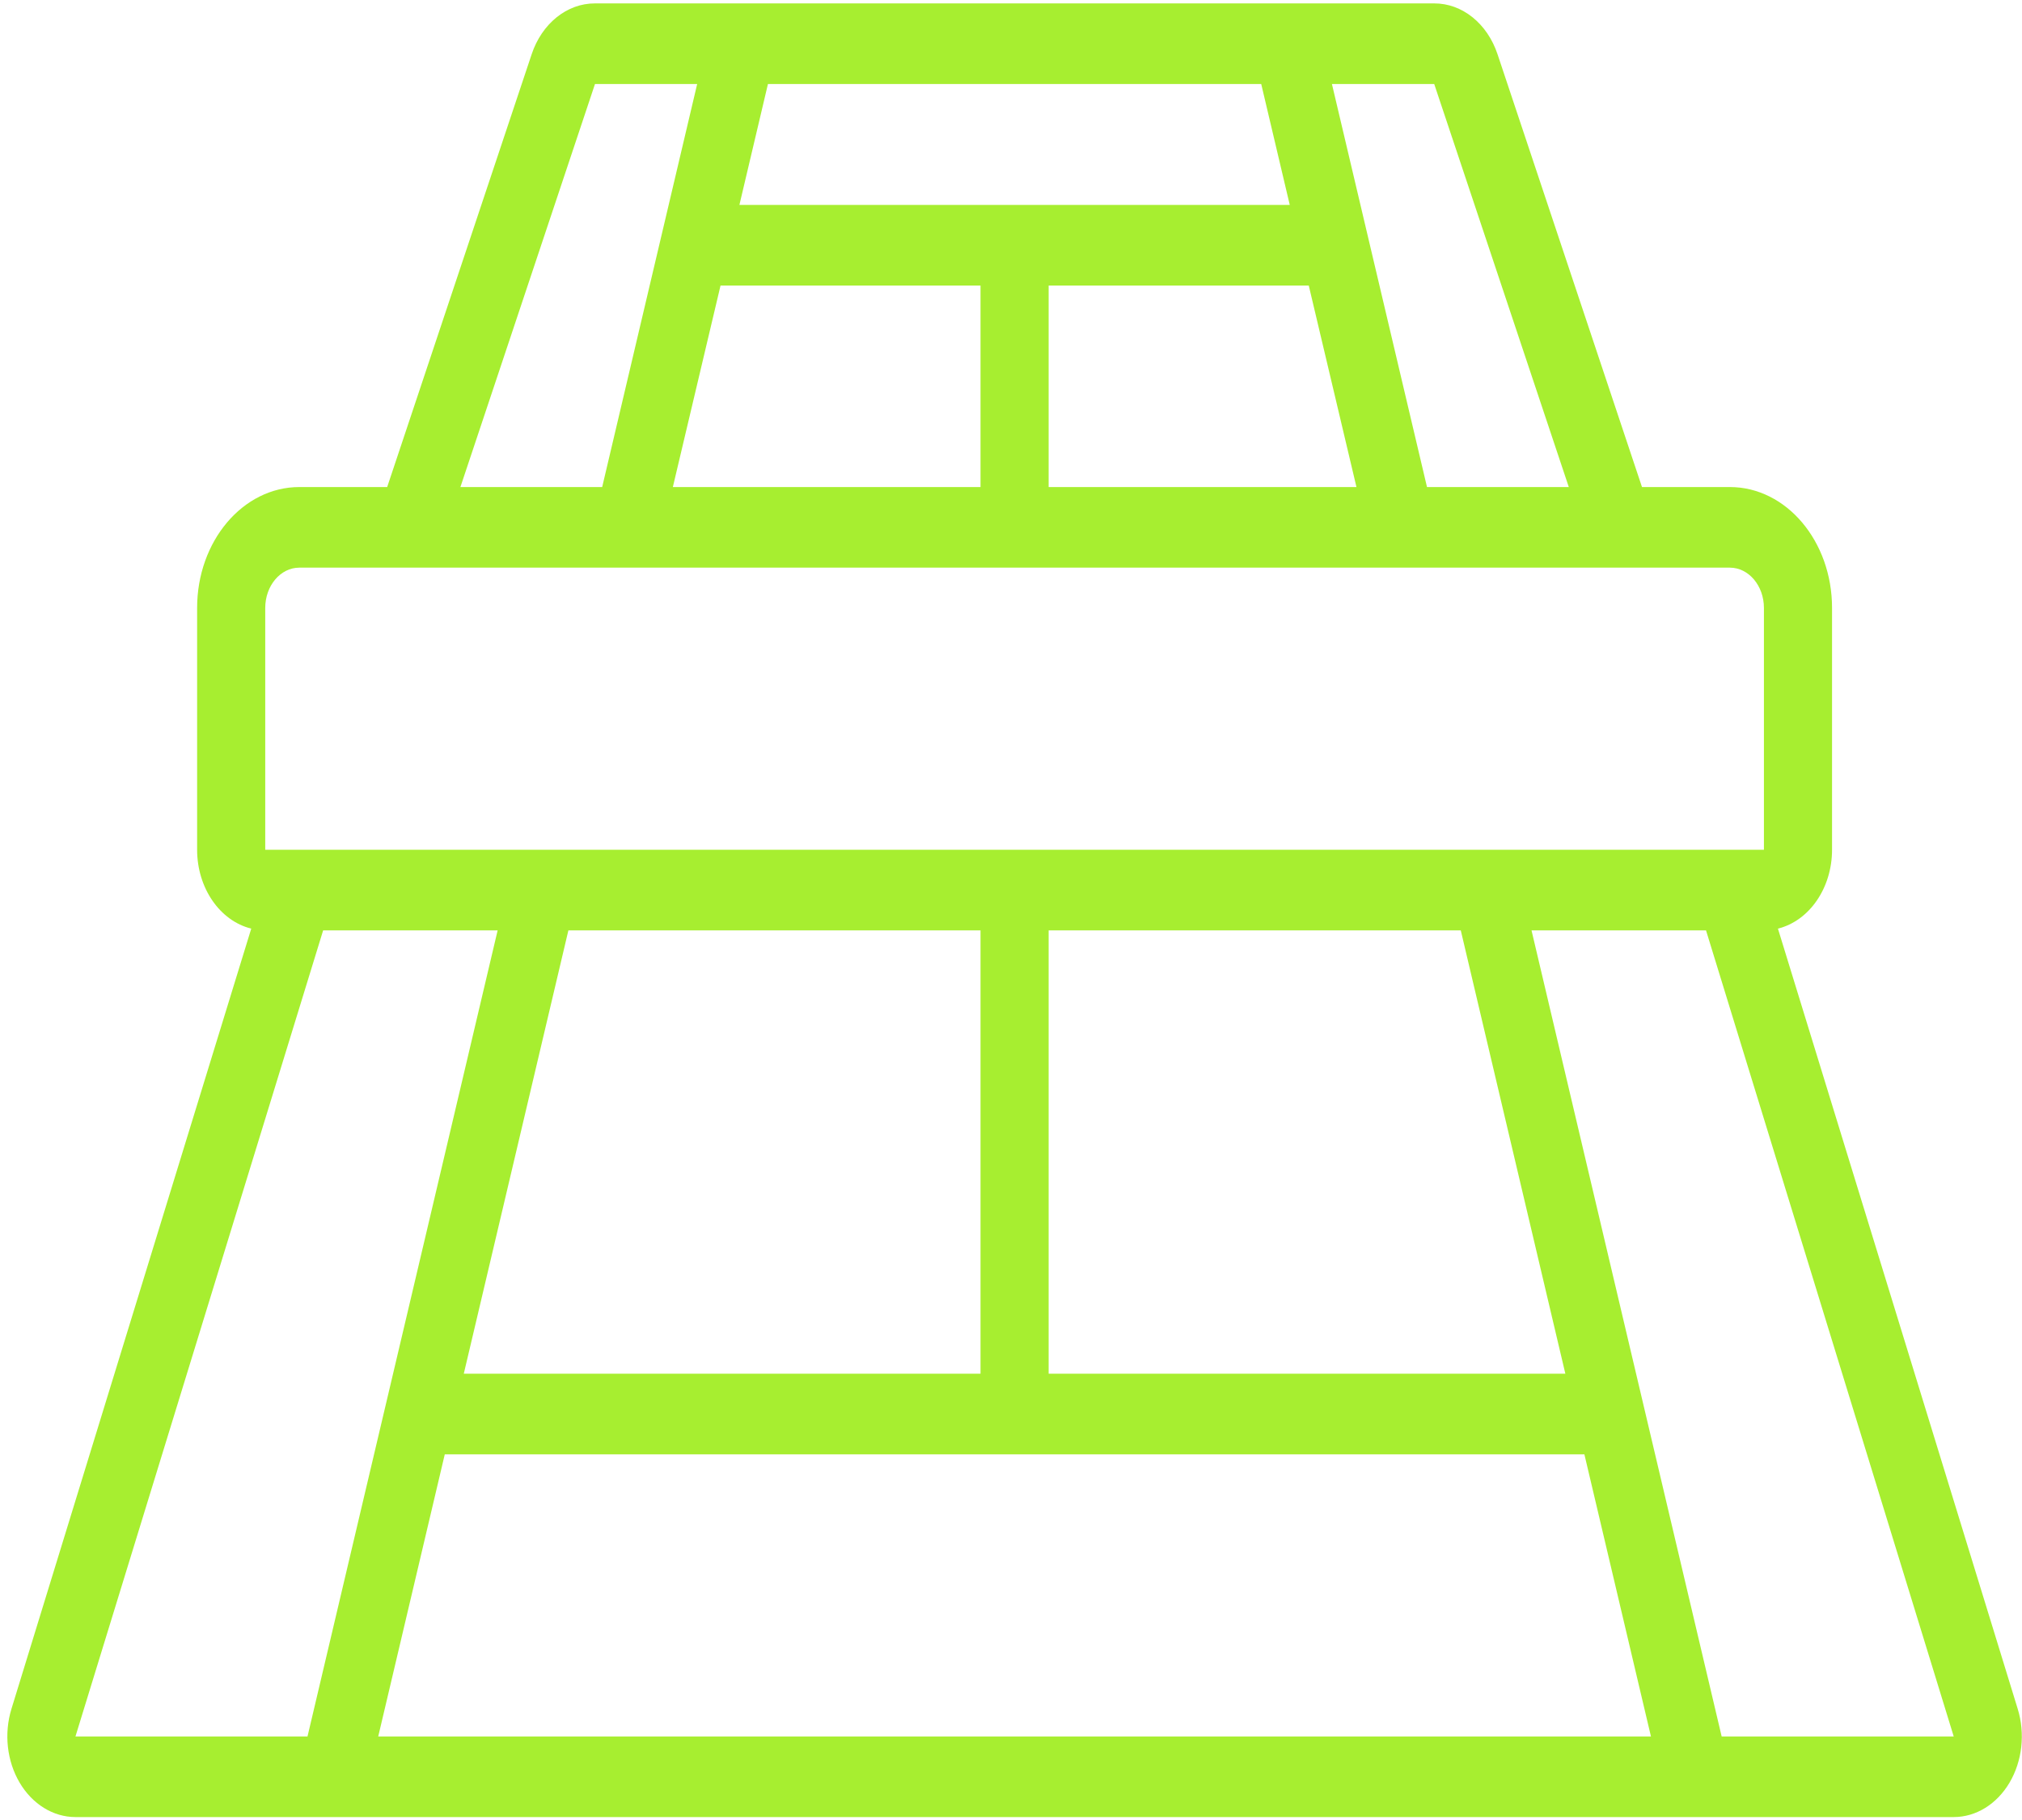 <?xml version="1.0" encoding="UTF-8"?> <svg xmlns="http://www.w3.org/2000/svg" width="160" height="144" viewBox="0 0 160 144" fill="none"> <path d="M1.556 141.048C2.564 142.752 4.212 143.767 5.971 143.768H154.597C156.355 143.767 158.003 142.752 159.011 141.048C160.02 139.343 160.262 137.164 159.661 135.209L140.687 73.473C143.181 72.853 144.968 70.251 144.969 67.235V48.102C144.969 42.819 141.349 38.536 136.884 38.536H129.93L118.502 4.3C117.693 1.861 115.701 0.261 113.486 0.269H47.081C44.865 0.261 42.872 1.865 42.065 4.307L30.637 38.536H23.684C19.218 38.536 15.598 42.819 15.598 48.102V67.235C15.6 70.251 17.386 72.853 19.881 73.473L0.906 135.209C0.305 137.164 0.547 139.343 1.556 141.048ZM77.588 73.613V108.69H36.699L44.976 73.613H77.588ZM115.591 73.613L123.866 108.69H82.979V73.613H115.591ZM35.195 115.068H125.372L130.639 137.39H29.929L35.195 115.068ZM136.234 137.39L121.189 73.613H134.997L154.597 137.39H136.234ZM113.489 6.647L124.138 38.536H112.918L105.395 6.647H113.489ZM53.242 38.536L57.016 22.591H77.588V38.536H53.242ZM99.8 6.647L102.058 16.214H58.509L60.767 6.647H99.8ZM82.979 22.591H103.562L107.336 38.536H82.979V22.591ZM47.081 6.647H55.167L47.65 38.536H36.432L47.081 6.647ZM20.988 48.102C20.988 46.341 22.195 44.913 23.684 44.913H136.884C138.372 44.913 139.579 46.341 139.579 48.102V67.235H20.988V48.102ZM25.57 73.613H39.378L24.333 137.39H5.971L25.57 73.613Z" fill="#A7EE30"></path> </svg> 